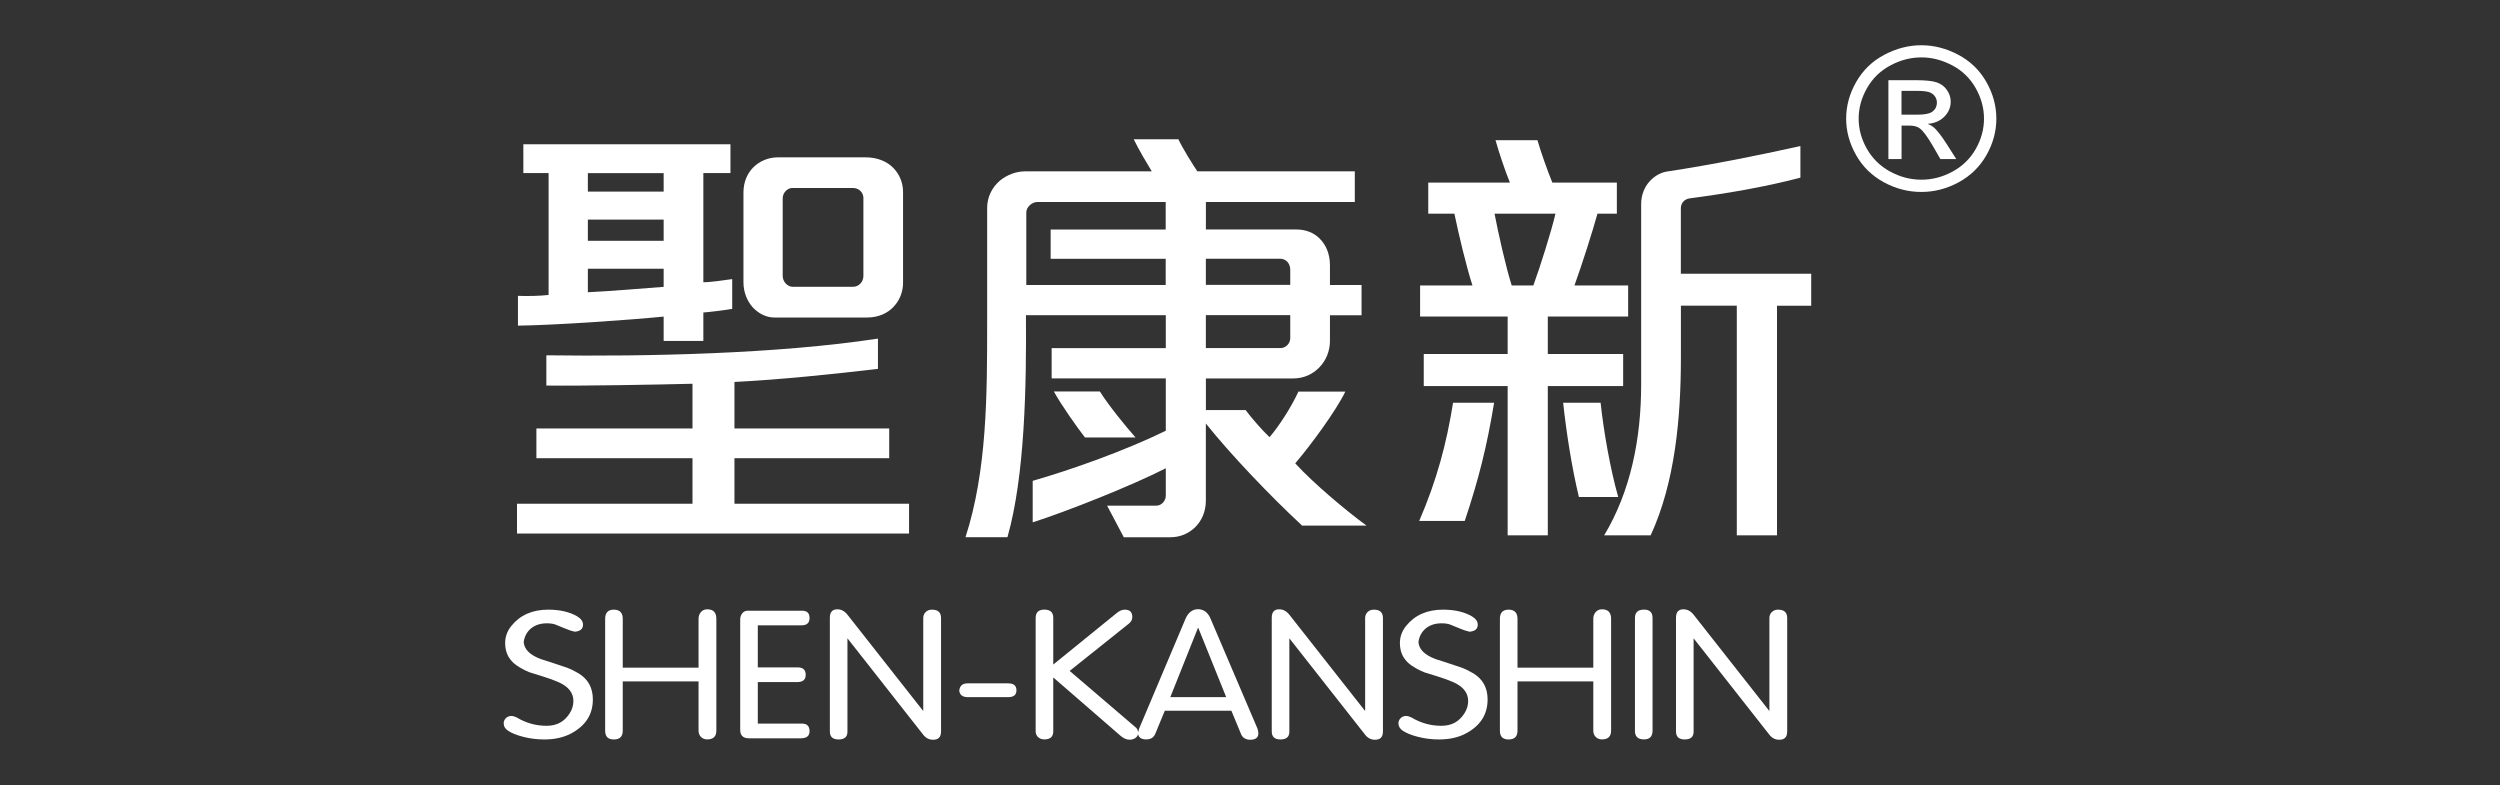 <?xml version="1.0" encoding="UTF-8"?>
<svg id="_圖層_1" data-name=" 圖層 1" xmlns="http://www.w3.org/2000/svg" viewBox="0 0 500 157">
  <rect x="0" y="0" width="500" height="157" fill="#333333" stroke="none"/>
  <defs>
    <style>
      .cls-1 {
        fill: #fff;
        stroke-width: 0px;
      }
    </style>
  </defs>
  <path class="cls-1" d="m384.27,9.05c2.52,0,4.98.63,7.38,1.9s4.27,3.07,5.61,5.42,2.01,4.81,2.01,7.36-.66,4.96-1.98,7.29c-1.32,2.33-3.18,4.14-5.56,5.44-2.39,1.29-4.87,1.93-7.47,1.93s-5.09-.64-7.48-1.93c-2.38-1.3-4.24-3.1-5.56-5.44-1.32-2.33-1.99-4.76-1.99-7.29s.67-5.01,2.02-7.36,3.22-4.16,5.63-5.42c2.4-1.27,4.86-1.9,7.38-1.9h.01Zm0,2.43c-2.12,0-4.16.53-6.16,1.59-2,1.05-3.56,2.56-4.69,4.52-1.13,1.97-1.69,4.01-1.69,6.13s.56,4.14,1.66,6.07c1.11,1.94,2.66,3.45,4.65,4.53s4.07,1.62,6.24,1.62,4.24-.54,6.23-1.62,3.54-2.59,4.64-4.53c1.1-1.93,1.65-3.96,1.65-6.07s-.56-4.16-1.68-6.13c-1.12-1.96-2.68-3.47-4.68-4.52-2.01-1.06-4.05-1.59-6.15-1.59h-.02Zm-6.59,20.35v-15.79h5.56c1.9,0,3.27.15,4.12.44s1.53.8,2.03,1.53c.5.72.75,1.49.75,2.31,0,1.15-.42,2.15-1.27,3.01s-1.96,1.34-3.35,1.44c.57.23,1.02.51,1.38.83.64.62,1.44,1.66,2.39,3.13l1.97,3.09h-3.18l-1.43-2.49c-1.13-1.95-2.03-3.18-2.72-3.67-.48-.37-1.18-.54-2.09-.54h-1.53v6.7h-2.63Zm2.61-8.89h3.16c1.52,0,2.55-.22,3.1-.66s.83-1.02.83-1.75c0-.47-.13-.89-.4-1.26-.26-.37-.63-.64-1.1-.82-.48-.18-1.35-.28-2.62-.28h-2.96v4.76h-.01Z"/>
  <g>
    <g>
      <path class="cls-1" d="m118.57,139.89c0,3.02-1.47,5.3-4.42,6.84-1.47.77-3.24,1.16-5.28,1.16-1.49,0-2.91-.18-4.25-.53-1.3-.33-2.31-.74-3.03-1.23-.54-.37-.83-.83-.85-1.4-.02-.42.12-.78.43-1.09.29-.3.67-.45,1.14-.45.26,0,.59.1,1.01.29,1.87,1.12,3.86,1.68,5.98,1.68s3.59-.84,4.66-2.53c.48-.76.72-1.57.72-2.44,0-1.62-.99-2.88-2.97-3.76-.86-.38-1.96-.78-3.29-1.19-.73-.21-1.57-.48-2.51-.78-.97-.4-1.83-.86-2.58-1.38-.69-.47-1.24-1.06-1.65-1.77-.42-.74-.64-1.62-.65-2.65-.01-1.27.4-2.44,1.25-3.49,1.75-2.16,4.2-3.24,7.36-3.24,2.34,0,4.27.45,5.78,1.33.78.46,1.18,1.02,1.18,1.68,0,.85-.56,1.32-1.66,1.4-.53-.11-1.19-.33-1.98-.66-1.05-.45-1.69-.71-1.93-.79-.46-.15-1.01-.23-1.64-.23-1.29,0-2.34.34-3.16,1-.82.67-1.32,1.58-1.49,2.72.08,1.46,1.21,2.6,3.4,3.43,1.19.36,2.94.94,5.27,1.73.81.31,1.57.69,2.32,1.14,1.9,1.16,2.84,2.9,2.84,5.21h0Z"/>
      <path class="cls-1" d="m143.27,146.12c0,1.17-.61,1.76-1.82,1.76-.53,0-.97-.18-1.29-.53-.3-.33-.45-.74-.45-1.22v-9.85h-15.16v9.85c0,1.17-.59,1.76-1.78,1.76s-1.74-.59-1.74-1.76v-22.37c0-1.21.58-1.83,1.74-1.83s1.78.61,1.78,1.83v9.77h15.16v-9.77c0-.51.15-.94.44-1.3.32-.4.75-.6,1.3-.6,1.21,0,1.82.63,1.82,1.9v22.37h0Z"/>
      <path class="cls-1" d="m161.91,146.26c0,.93-.58,1.4-1.74,1.4h-10.39c-1.16,0-1.74-.56-1.74-1.68v-22.09c0-.44.12-.83.36-1.16.29-.39.66-.59,1.13-.59h10.88c1,0,1.5.49,1.5,1.46s-.53,1.46-1.57,1.46h-8.78v8.42h8c1.05,0,1.58.49,1.58,1.47s-.55,1.46-1.65,1.46h-7.93v8.31h8.85c1,0,1.5.51,1.5,1.54h0Z"/>
      <path class="cls-1" d="m188.2,146.34c0,1.08-.53,1.61-1.57,1.61-.8,0-1.46-.33-1.98-1l-15.16-19.29v18.69c0,1.02-.59,1.54-1.78,1.54s-1.74-.54-1.74-1.62v-22.73c0-1.12.5-1.68,1.49-1.68.78,0,1.46.36,2.03,1.08l15.12,19.22h.04v-18.55c0-.48.16-.87.48-1.19.31-.32.73-.49,1.26-.49,1.21,0,1.82.56,1.82,1.68v22.73h0Z"/>
      <path class="cls-1" d="m203.29,138.07c0,.91-.56,1.36-1.66,1.36h-8.04c-1.06,0-1.64-.43-1.74-1.3.1-.97.65-1.46,1.66-1.46h8.12c1.11,0,1.66.46,1.66,1.39h0Z"/>
      <path class="cls-1" d="m227.62,146.62c0,.4-.18.72-.54.98-.33.23-.72.34-1.19.34-.58,0-1.17-.26-1.78-.78l-13.46-11.67v10.77c0,1.08-.59,1.62-1.78,1.62-.51,0-.93-.15-1.26-.46-.32-.31-.48-.7-.48-1.16v-22.66c0-1.12.58-1.68,1.74-1.68s1.78.54,1.78,1.61v9.38l12.73-10.33c.53-.43,1.06-.65,1.58-.65,1,0,1.5.49,1.5,1.47,0,.52-.23.96-.68,1.32l-11.85,9.46,13.09,11.2c.4.27.6.69.6,1.25h0Z"/>
      <path class="cls-1" d="m251.67,146.69c0,.84-.56,1.26-1.66,1.26-.4,0-.77-.1-1.11-.3-.31-.18-.55-.47-.71-.88l-1.91-4.62h-13.32l-1.91,4.62c-.31.74-.91,1.11-1.82,1.11-1.02,0-1.57-.42-1.65-1.26.03-.14.07-.29.12-.46l.11-.4,9.3-22.02c.26-.62.61-1.09,1.03-1.41.45-.33.92-.49,1.44-.49.56,0,1.05.15,1.5.47.41.31.75.76,1,1.35l9.43,22.09c.11.38.16.7.16.92v.02Zm-6.43-7.26l-5.58-13.85h-.07l-5.53,13.85h11.19,0Z"/>
      <path class="cls-1" d="m276.58,146.34c0,1.08-.53,1.61-1.57,1.61-.8,0-1.46-.33-1.98-1l-15.16-19.29v18.69c0,1.02-.59,1.54-1.78,1.54s-1.74-.54-1.74-1.62v-22.73c0-1.12.5-1.68,1.49-1.68.78,0,1.46.36,2.03,1.08l15.12,19.22h.04v-18.55c0-.48.16-.87.48-1.19.31-.32.73-.49,1.26-.49,1.21,0,1.82.56,1.82,1.68v22.73h-.01Z"/>
      <path class="cls-1" d="m297.52,139.89c0,3.02-1.47,5.3-4.42,6.84-1.47.77-3.24,1.16-5.28,1.16-1.49,0-2.91-.18-4.25-.53-1.3-.33-2.31-.74-3.03-1.23-.54-.37-.83-.83-.85-1.4-.02-.42.12-.78.43-1.09.29-.3.67-.45,1.14-.45.26,0,.59.1,1.01.29,1.87,1.12,3.86,1.68,5.98,1.68s3.59-.84,4.66-2.53c.48-.76.72-1.57.72-2.44,0-1.62-.99-2.88-2.97-3.76-.86-.38-1.96-.78-3.29-1.19-.73-.21-1.57-.48-2.51-.78-.97-.4-1.83-.86-2.58-1.38-.69-.47-1.24-1.06-1.65-1.77-.42-.74-.64-1.62-.65-2.65-.01-1.27.4-2.44,1.25-3.49,1.75-2.16,4.2-3.24,7.36-3.24,2.34,0,4.27.45,5.78,1.33.78.46,1.18,1.02,1.18,1.68,0,.85-.56,1.32-1.66,1.4-.53-.11-1.19-.33-1.98-.66-1.05-.45-1.69-.71-1.93-.79-.46-.15-1.01-.23-1.64-.23-1.29,0-2.34.34-3.16,1-.82.67-1.32,1.58-1.49,2.72.08,1.46,1.21,2.6,3.4,3.43,1.19.36,2.94.94,5.27,1.73.81.31,1.57.69,2.32,1.14,1.9,1.16,2.84,2.9,2.84,5.21h0Z"/>
      <path class="cls-1" d="m322.22,146.12c0,1.17-.61,1.76-1.82,1.76-.53,0-.97-.18-1.29-.53-.3-.33-.45-.74-.45-1.22v-9.85h-15.16v9.85c0,1.17-.59,1.76-1.78,1.76s-1.74-.59-1.74-1.76v-22.37c0-1.21.58-1.83,1.74-1.83s1.78.61,1.78,1.83v9.77h15.16v-9.77c0-.51.15-.94.44-1.3.32-.4.75-.6,1.3-.6,1.21,0,1.82.63,1.82,1.9v22.37h0Z"/>
      <path class="cls-1" d="m330.51,146.12c0,1.17-.57,1.76-1.7,1.76-1.21,0-1.82-.56-1.82-1.69v-22.59c0-1.12.61-1.68,1.82-1.68,1.13,0,1.7.56,1.7,1.68v22.52Z"/>
      <path class="cls-1" d="m357.43,146.34c0,1.08-.53,1.61-1.57,1.61-.8,0-1.46-.33-1.98-1l-15.16-19.29v18.69c0,1.02-.59,1.54-1.78,1.54s-1.74-.54-1.74-1.62v-22.73c0-1.12.5-1.68,1.49-1.68.78,0,1.46.36,2.03,1.08l15.12,19.22h.04v-18.55c0-.48.16-.87.48-1.19.31-.32.73-.49,1.26-.49,1.21,0,1.82.56,1.82,1.68v22.73h-.01Z"/>
    </g>
    <g>
      <path class="cls-1" d="m103.4,106.71v-5.96h35.1v-9.11h-31.22v-5.95h31.22v-8.94c-7.22.18-21.83.45-29.23.36v-6.05c20.02.27,46.2-.27,66.32-3.34v6.05c-8.39,1-19.58,2.17-28.7,2.62v9.3h30.95v5.95h-30.95v9.11h34.92v5.96h-78.41,0Zm37.27-44.21v5.69h-7.94v-4.87c-7.4.72-21.74,1.71-29.14,1.81v-5.96c1.98.09,4.6,0,6.13-.18v-24.37h-5.05v-5.77h41.42v5.77h-5.42v21.83c1.62,0,4.33-.45,5.77-.63v5.96c-1.62.27-4.52.63-5.77.72h0Zm-7.94-27.88h-15.16v3.7h15.16v-3.7Zm0,9.3h-15.16v4.24h15.16v-4.24Zm0,9.83h-15.16v4.7c3.97-.18,11.64-.81,15.16-1.08v-3.62h0Zm46.01,7.58c-1.17,1.27-2.98,2.17-5.32,2.17h-18.59c-1.62,0-3.15-.81-4.33-2.08-1.08-1.26-1.81-2.97-1.81-4.96v-17.95c0-2.17.81-3.88,1.98-5.05,1.27-1.27,3.07-1.99,4.87-1.99h17.59c2.34,0,4.24.81,5.5,2.08s1.98,2.98,1.98,4.87v18.14c0,1.71-.63,3.51-1.9,4.78h.03Zm-6.05-21.66c0-1.26-.99-2.07-2.07-2.07h-12.19c-.9,0-1.89.9-1.89,2.07v15.52c0,1.17.99,2.17,1.98,2.17h12.09c1.08,0,2.07-.91,2.07-2.17v-15.52h.01Z"/>
      <path class="cls-1" d="m260.39,105.09c-6.4-5.95-14.16-14.07-19.22-20.39v15.43c0,2.17-.81,4.06-2.25,5.42-1.27,1.17-2.88,1.9-4.87,1.9h-9.29l-3.34-6.32h9.84c1.08,0,1.9-1,1.9-1.98v-5.5c-6.67,3.43-19.85,8.66-26.62,10.82v-8.3c7.85-2.26,18.5-6.05,26.62-10.02v-10.47h-22.83v-6.05h22.83v-6.59h-27.97c.1,13.9-.18,32.04-3.7,44.4h-8.39c4.33-13.36,4.33-28.6,4.33-42.77v-23.1c0-2.17,1-4.15,2.62-5.5,1.35-1.08,3.15-1.8,4.96-1.8h25.35c-.72-1.18-2.62-4.33-3.61-6.41h8.93c1,2.08,2.89,5.06,3.79,6.41h31.49v6.13h-29.78v5.5h18.14c1.81,0,3.43.63,4.6,1.8,1.27,1.27,2.07,3.07,2.07,5.33v3.97h6.32v6.05h-6.32v5.15c0,1.9-.72,3.88-2.16,5.32-1.27,1.27-2.98,2.17-5.23,2.17h-17.42v6.32h7.94c1.27,1.71,3.43,4.15,4.79,5.42,1.89-2.17,4.42-6.13,5.77-9.11h9.39c-1.99,4.05-6.95,10.74-10.02,14.35,3.52,3.88,10.38,9.65,14.26,12.45h-12.9l-.02-.03Zm-27.25-53.33h-23.01v-5.86h23.01v-5.5h-25.71c-1,0-2.17,1-2.17,2.07v14.53h27.88v-5.23h0Zm-16.15,35.73c-1.53-1.98-4.69-6.4-6.22-9.2h9.2c1.81,2.88,5.15,6.95,7.13,9.2h-10.11Zm41.06-33.57c0-1.17-.81-2.17-1.99-2.17h-14.89v5.23h16.88v-3.07h0Zm0,9.11h-16.88v6.59h14.89c1.08,0,1.99-.9,1.99-1.98v-4.6h0Z"/>
      <path class="cls-1" d="m292.95,104.19h-9.11c3.52-8.12,5.5-15.61,6.77-23.64h8.21c-1.44,8.75-3.07,15.25-5.87,23.64Zm16.61-40.88v7.49h15.07v6.41h-15.07v29.86h-8.03v-29.86h-16.78v-6.41h16.78v-7.49h-17.51v-6.22h10.47c-1.27-3.97-2.71-10.02-3.61-14.35h-5.23v-6.22h16.33c-.99-2.44-2.17-5.96-2.88-8.48h8.39c.64,2.25,2.08,6.32,2.98,8.48h12.9v6.22h-3.88c-1,3.62-3.07,10.11-4.6,14.35h10.74v6.22h-16.07Zm-10.65-20.57c.72,3.79,2.25,10.65,3.43,14.35h4.33c1.35-3.7,3.61-10.83,4.42-14.35h-12.18Zm16.87,56.66c-1.44-5.95-2.53-13.08-3.15-18.85h7.49c.64,5.86,1.9,13.09,3.52,18.85h-7.86Zm39.62-38.26v45.93h-8.04v-45.93h-11.18v10.29c0,12.18-1.18,25.08-6.05,35.64h-9.3c5.32-8.84,7.4-19.4,7.4-30.13v-36.09c0-1.81.63-3.43,1.71-4.6,1-1.08,2.25-1.81,3.7-1.98,8.85-1.35,17.87-3.16,26.44-5.06v6.32c-7.22,1.9-14.71,3.16-22.2,4.15-1.08.18-1.71,1-1.71,1.98v13.09h26.07v6.4h-6.85,0Z"/>
    </g>
  </g>
</svg>